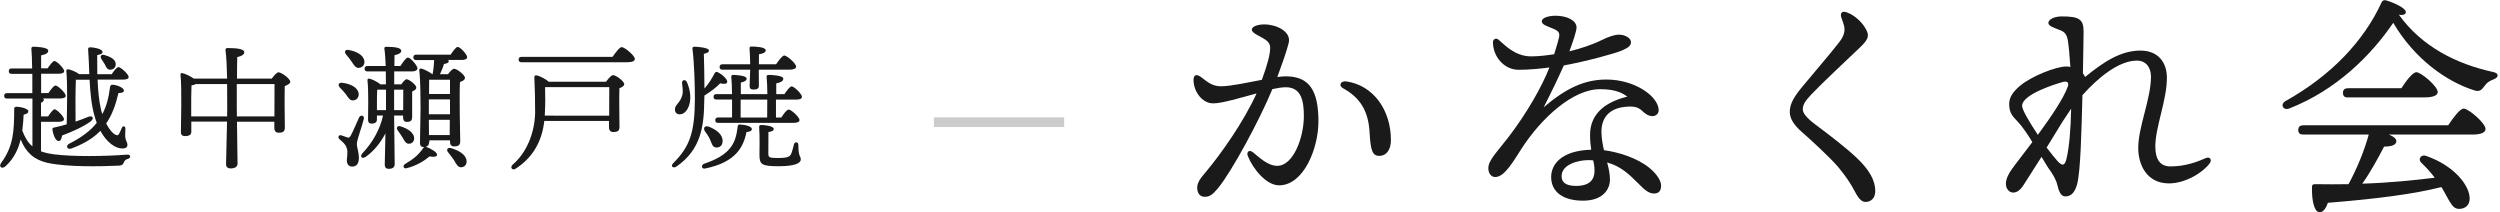 <?xml version="1.0" encoding="utf-8"?>
<!-- Generator: Adobe Illustrator 23.0.1, SVG Export Plug-In . SVG Version: 6.00 Build 0)  -->
<svg version="1.1" id="レイヤー_1" xmlns="http://www.w3.org/2000/svg" xmlns:xlink="http://www.w3.org/1999/xlink" x="0px"
	 y="0px" viewBox="0 0 259 22" style="enable-background:new 0 0 259 22;" xml:space="preserve" width="259" height="22">
<style type="text/css">
	.st0{fill:#1A1A1A;}
	.st1{fill:#CCCCCC;}
	.st2{fill:none;}
</style>
<g>
	<g>
		<g>
			<path class="st0" d="M4.25,15.68c0.38,0.14,0.83,0.24,1.37,0.31c1.91,0.25,5.21,0.21,7.55,0.03c0.41-0.03,0.41,0.36,0.06,0.45
				c-0.25,0.06-0.31,0.17-0.41,0.38c-0.11,0.22-0.18,0.29-0.5,0.31c-1.82,0.08-5.29,0.17-7.41-0.29c-1.4-0.32-2.23-1.09-2.77-2.42
				c-0.24,0.97-0.67,1.95-1.55,2.76c-0.39,0.36-0.77,0.07-0.46-0.35c1.26-1.72,1.34-3.25,1.34-5.59c0-0.11,0.06-0.21,0.22-0.21
				c0.5,0,1.25,0.22,1.25,0.46c0,0.17-0.13,0.28-0.49,0.36c-0.03,0.5-0.06,1.08-0.14,1.65c0.28,0.73,0.6,1.26,1.05,1.64v-4.96H0.74
				c-0.18,0-0.31-0.06-0.31-0.28c0-0.21,0.13-0.28,0.31-0.28h2.61c0-0.57,0-1.29,0-2H1.22c-0.18,0-0.31-0.06-0.31-0.28
				c0-0.21,0.13-0.28,0.31-0.28h2.11C3.32,6.23,3.29,5.46,3.25,5.04c-0.01-0.13,0.07-0.2,0.2-0.2C3.68,4.84,5,4.88,5,5.25
				c0,0.28-0.31,0.39-0.74,0.49v1.34h0.67c0.25-0.36,0.55-0.76,0.71-0.76c0.24,0,1,0.76,1.01,1.04c0,0.2-0.25,0.28-0.57,0.28H4.26v2
				h0.76c0.25-0.38,0.56-0.78,0.73-0.78c0.25,0,1.06,0.77,1.06,1.06c0,0.2-0.24,0.28-0.6,0.28H4.46c0.06,0.04,0.08,0.07,0.08,0.13
				c0,0.14-0.1,0.24-0.29,0.31v1.42h0.73c0.24-0.36,0.52-0.73,0.67-0.74c0.25,0.01,0.97,0.76,0.98,1.02c0,0.21-0.27,0.28-0.55,0.28
				H4.25V15.68z M7.83,12.6c0.49-0.17,0.94-0.34,1.32-0.5c0.48-0.17,0.63,0.17,0.24,0.48c-0.77,0.57-1.95,1.08-2.96,1.46
				c-0.04,0.32-0.14,0.57-0.36,0.57c-0.27,0-0.53-0.49-0.64-1.19c-0.01-0.13,0.04-0.18,0.15-0.2c0.46-0.1,0.91-0.21,1.33-0.34
				c0.03-1.26,0.1-4.23-0.04-5.53c-0.01-0.1,0.08-0.2,0.2-0.17c0.25,0.03,0.85,0.27,1.12,0.5h1.06C9.22,6.8,9.19,5.95,9.13,5.15
				C9.12,4.95,9.18,4.9,9.36,4.9c0.27,0,1.26,0.14,1.26,0.49c0,0.17-0.18,0.25-0.55,0.32c0,0.57,0,1.26,0.01,1.98h1.49
				c0.24-0.36,0.53-0.74,0.7-0.74c0.24,0,1.05,0.74,1.06,1.02c0,0.2-0.22,0.28-0.63,0.28h-2.59c0.04,1.08,0.14,2.2,0.35,3.08
				c0.04,0.17,0.08,0.34,0.14,0.49c0.43-0.8,0.67-1.72,0.8-2.8c0.03-0.15,0.1-0.24,0.22-0.24c0.53,0,1.22,0.34,1.22,0.59
				c0,0.18-0.2,0.27-0.57,0.27c-0.29,1.25-0.67,2.28-1.27,3.15c0.39,0.76,0.85,1.22,1.15,1.22c0.15,0,0.25-0.25,0.46-0.74
				c0.13-0.29,0.38-0.22,0.38,0.06c0,0.27-0.04,0.62-0.01,0.9c0.03,0.35,0.22,0.5,0.22,0.77c0,0.18-0.07,0.38-0.55,0.38
				c-0.7,0-1.6-0.62-2.25-1.83c-0.71,0.74-1.67,1.34-3,1.83c-0.45,0.17-0.62-0.29-0.25-0.48c1.3-0.66,2.23-1.36,2.87-2.17
				c-0.08-0.21-0.15-0.45-0.22-0.69c-0.34-1.16-0.45-2.48-0.52-3.78H7.86c-0.03,0.52-0.04,1.81-0.04,2.19L7.83,12.6z M10.83,5.7
				c0.57,0.17,1.16,0.43,1.16,0.95c0,0.34-0.22,0.57-0.59,0.57c-0.31,0-0.41-0.29-0.55-0.57c-0.1-0.17-0.22-0.36-0.35-0.55
				C10.34,5.85,10.48,5.58,10.83,5.7z"/>
			<path class="st0" d="M28.15,8.15c0.22-0.31,0.53-0.66,0.7-0.66c0.32,0,1.22,0.67,1.22,0.98c0,0.2-0.29,0.34-0.57,0.45
				c-0.04,1.23,0.01,3.7,0.01,4.3c0,0.43-0.24,0.53-0.64,0.53c-0.34,0-0.45-0.25-0.45-0.48v-0.66h-3.87
				c0.03,1.67,0.06,3.94,0.06,4.34c0,0.32-0.27,0.5-0.73,0.5c-0.28,0-0.46-0.15-0.46-0.42c0-0.46,0.07-2.75,0.1-4.43h-3.7v1.05
				c0,0.31-0.22,0.45-0.67,0.45c-0.25,0-0.41-0.14-0.41-0.39c0.01-0.85,0.11-4.66-0.04-5.95c-0.03-0.15,0.1-0.22,0.22-0.18
				c0.27,0.07,0.81,0.31,1.15,0.56h3.46c-0.03-1.13-0.07-2.3-0.17-2.94c-0.01-0.14,0.06-0.22,0.2-0.22c0.94,0,1.75,0.08,1.75,0.43
				c0,0.24-0.29,0.42-0.73,0.5c-0.01,0.42-0.03,1.3-0.03,2.23H28.15z M23.53,12.06c0.01-0.36,0.01-0.67,0.01-0.9
				c0-0.28,0-1.3-0.01-2.45h-3.26c-0.1,0.07-0.25,0.11-0.43,0.14c-0.03,0.45-0.03,1.86-0.03,2.17v1.04H23.53z M28.43,12.06
				c0-1.11,0.01-2.65,0.01-3.35h-3.91c0,1.05,0,2.03,0,2.3l0.01,1.05H28.43z"/>
			<path class="st0" d="M36.97,14.9c0,0.45,0.21,0.78,0.21,1.48c0,0.6-0.27,0.88-0.7,0.88c-0.43,0-0.55-0.38-0.55-0.63
				c0-0.25,0.13-0.87,0.01-1.23c-0.15-0.49-0.43-0.67-0.78-0.99c-0.22-0.2-0.03-0.48,0.21-0.39c0.18,0.06,0.46,0.17,0.62,0.22
				c0.15,0.04,0.22,0.01,0.34-0.18c0.24-0.42,0.66-1.44,0.87-1.89c0.17-0.32,0.57-0.21,0.49,0.15
				C37.48,13.19,36.97,14.51,36.97,14.9z M35.2,9.06c-0.22-0.24-0.13-0.55,0.28-0.48c0.77,0.1,1.55,0.43,1.67,1.06
				c0.06,0.38-0.13,0.69-0.52,0.76c-0.35,0.06-0.55-0.27-0.8-0.64C35.64,9.52,35.41,9.28,35.2,9.06z M35.85,5.64
				c-0.21-0.25-0.11-0.55,0.29-0.46c0.76,0.14,1.53,0.5,1.61,1.15c0.04,0.38-0.17,0.66-0.56,0.7c-0.35,0.04-0.52-0.29-0.77-0.66
				C36.25,6.12,36.04,5.86,35.85,5.64z M40.83,11.97c0.03,1.67,0.06,4.55,0.06,5.03c0,0.31-0.18,0.49-0.62,0.49
				c-0.27,0-0.41-0.15-0.41-0.42c0-0.35,0.04-1.83,0.07-3.25c-0.48,0.92-1.16,1.81-2.03,2.42c-0.38,0.27-0.67,0-0.36-0.35
				c1.06-1.12,1.85-2.52,2.14-3.92h-0.63v0.41c0,0.29-0.2,0.43-0.57,0.43c-0.22,0-0.35-0.14-0.35-0.38c0-0.76,0.07-2.98-0.06-4.1
				c-0.03-0.14,0.1-0.21,0.22-0.18c0.31,0.08,0.85,0.35,1.12,0.59h0.57c0-0.43,0-0.9-0.01-1.34h-1.89c-0.18,0-0.31-0.06-0.31-0.28
				c0-0.21,0.13-0.28,0.31-0.28h1.88c-0.03-0.73-0.07-1.37-0.14-1.79c-0.03-0.13,0.06-0.2,0.18-0.2c0.84,0,1.57,0.08,1.57,0.42
				c0,0.22-0.28,0.36-0.7,0.45c0,0.24-0.01,0.64-0.01,1.12h0.62c0.28-0.43,0.6-0.88,0.78-0.88c0.27,0,0.99,0.84,0.99,1.13
				c0,0.21-0.29,0.31-0.53,0.31h-1.88v1.34h0.73c0.18-0.25,0.41-0.53,0.55-0.53c0.25,0,1.01,0.57,1.01,0.87
				c0,0.18-0.21,0.31-0.43,0.39c-0.01,0.7,0,2.27,0,2.63c0,0.43-0.2,0.53-0.55,0.53c-0.32,0-0.39-0.25-0.39-0.48v-0.18H40.83z
				 M39.05,11.41h0.94V11.2c0-0.25,0.01-0.99,0-1.91h-0.91c-0.03,0.35-0.03,1.12-0.03,1.4V11.41z M40.83,9.3v1.65v0.46h0.94
				c0-0.67,0.01-1.6,0.01-2.12H40.83z M41.7,14.24c-0.14-0.25-0.34-0.5-0.5-0.74c-0.18-0.24-0.04-0.52,0.31-0.41
				c0.7,0.22,1.36,0.63,1.4,1.2c0.01,0.34-0.2,0.59-0.53,0.6C42.05,14.91,41.91,14.6,41.7,14.24z M44.45,14.76
				c0,0.25-0.11,0.39-0.36,0.45c0.01,0,0.04,0,0.07,0.01c0.49,0.18,1.13,0.55,1.12,0.81c-0.01,0.24-0.42,0.25-0.78,0.17
				c-0.55,0.48-1.4,0.98-2.35,1.22c-0.31,0.1-0.49-0.2-0.2-0.42c0.91-0.53,1.43-0.98,1.92-1.69c0.03-0.04,0.06-0.07,0.08-0.08h-0.08
				c-0.24,0-0.36-0.14-0.36-0.39c0-0.36,0.06-3.03,0.06-3.66c0-0.77-0.01-2.84-0.13-3.87c-0.03-0.15,0.07-0.25,0.25-0.2
				c0.31,0.1,0.84,0.36,1.12,0.59c0.11-0.5,0.14-0.98,0.17-1.48h-1.85c-0.18,0-0.31-0.06-0.31-0.28c0-0.21,0.13-0.28,0.31-0.28h3.56
				c0.25-0.39,0.56-0.8,0.73-0.8c0.25,0,0.97,0.78,0.98,1.06c0,0.21-0.28,0.29-0.53,0.29h-1.44c0.03,0.04,0.06,0.08,0.06,0.14
				c0,0.17-0.25,0.24-0.5,0.28c-0.07,0.28-0.24,0.69-0.41,1.06h0.83c0.21-0.28,0.48-0.57,0.63-0.57c0.29,0,1.13,0.64,1.13,0.95
				c0,0.2-0.25,0.34-0.52,0.43c-0.07,1.46,0.01,5.41,0.03,6.14c0,0.43-0.25,0.53-0.63,0.53c-0.34,0-0.43-0.25-0.43-0.48v-0.15h-2.14
				V14.76z M44.43,11.84h2.19V10.3h-2.19v0.85V11.84z M46.59,13.99l0.01-1.58h-2.17l0.01,1.58H46.59z M44.46,8.26
				c-0.01,0.34-0.01,0.91-0.01,1.48h2.17c0.01-0.63,0.01-1.16,0-1.48H44.46z M48.34,16.66c0.03,0.36-0.17,0.63-0.53,0.67
				c-0.35,0.03-0.52-0.29-0.77-0.73c-0.18-0.28-0.42-0.57-0.62-0.83c-0.2-0.24-0.07-0.52,0.28-0.43
				C47.5,15.56,48.28,16.01,48.34,16.66z"/>
			<path class="st0" d="M62.78,8.47c0.22-0.29,0.55-0.69,0.73-0.69c0.29,0,1.16,0.63,1.16,0.94c0,0.2-0.24,0.32-0.5,0.42
				c-0.04,1.13,0.01,3.43,0.01,4.01c0,0.43-0.24,0.53-0.64,0.53c-0.34,0-0.45-0.25-0.45-0.48v-0.67h-6.7
				c-0.24,2.12-1.18,3.77-2.93,4.92c-0.35,0.28-0.67-0.08-0.36-0.38c1.43-1.22,2.27-3.22,2.34-5.32c0.01-1.06-0.03-2.7-0.08-3.7
				c-0.01-0.2,0.07-0.27,0.25-0.24c0.25,0.04,0.98,0.39,1.23,0.66H62.78z M63.46,5.89c0.32-0.46,0.73-1.01,0.95-1.01
				c0.29,0,1.36,0.87,1.36,1.23c0,0.2-0.24,0.34-0.81,0.34H54.04c-0.18,0-0.31-0.06-0.31-0.28c0-0.21,0.13-0.28,0.31-0.28H63.46z
				 M63.11,11.97c0-0.98,0.01-2.27,0.01-2.94h-6.65c0.03,0.83,0.03,1.77-0.03,2.89v0.06H63.11z"/>
			<path class="st0" d="M72.96,10.47c-0.03,2.54-0.31,5.03-2.89,6.79c-0.34,0.22-0.64-0.04-0.32-0.36c1.74-1.72,2.23-3.25,2.24-6.68
				c0-1.42-0.06-3.59-0.25-5.17c-0.01-0.15,0.07-0.21,0.2-0.21c0.34,0,1.51,0.1,1.51,0.39c0,0.21-0.28,0.29-0.53,0.35
				c0.03,1.09,0.06,2.34,0.06,3.59c0.41-0.46,0.74-0.97,1.04-1.55c0.06-0.13,0.18-0.22,0.31-0.15c0.49,0.22,1.06,0.76,1.01,1.02
				c-0.04,0.21-0.27,0.25-0.73,0.14c-0.38,0.41-0.9,0.8-1.6,1.25l-0.03,0.01L72.96,10.47z M70.7,9.8c0.08-0.34,0-0.83-0.04-1.19
				c-0.03-0.35,0.35-0.42,0.5-0.11c0.17,0.39,0.32,0.87,0.35,1.37c0.07,1.04-0.39,1.93-1.04,1.97c-0.28,0.04-0.52-0.13-0.55-0.45
				C69.89,10.81,70.48,10.72,70.7,9.8z M77.89,13.36c0,0.2-0.17,0.28-0.55,0.32c-0.17,0.84-0.49,1.6-1.02,2.17
				c-0.64,0.7-1.62,1.27-3.24,1.6c-0.38,0.11-0.5-0.32-0.15-0.48c1.33-0.45,2.13-0.94,2.66-1.57c0.49-0.56,0.71-1.27,0.83-2.23
				c0.01-0.18,0.04-0.27,0.22-0.27C77.17,12.91,77.89,13.09,77.89,13.36z M73.42,13.12c0.77,0.29,1.48,0.8,1.44,1.53
				c-0.01,0.39-0.27,0.66-0.67,0.63c-0.38-0.01-0.45-0.42-0.64-0.85c-0.15-0.35-0.38-0.62-0.53-0.85
				C72.83,13.26,73,12.98,73.42,13.12z M81.26,9.76c0.27-0.39,0.57-0.81,0.76-0.81c0.25,0,1.06,0.78,1.06,1.08
				c0,0.2-0.22,0.29-0.6,0.29h-2.09v1.86h0.55c0.25-0.39,0.57-0.83,0.77-0.83c0.25,0,1.12,0.78,1.12,1.09c0,0.2-0.24,0.29-0.66,0.29
				h-7.76c-0.18,0-0.31-0.06-0.31-0.28c0-0.21,0.13-0.28,0.31-0.28h1.43c0-0.56,0-1.22,0-1.86h-1.61c-0.18,0-0.31-0.06-0.31-0.28
				c0-0.21,0.13-0.28,0.31-0.28h1.61c-0.01-0.74-0.04-1.41-0.08-1.79c-0.01-0.13,0.07-0.2,0.2-0.2c0.24,0,1.39,0.06,1.39,0.38
				c0,0.22-0.24,0.34-0.6,0.41v1.2h2.75c-0.01-0.74-0.04-1.41-0.08-1.79c-0.01-0.13,0.07-0.2,0.2-0.2c0.24,0,1.53,0.04,1.53,0.39
				c0,0.28-0.29,0.39-0.73,0.49v1.11H81.26z M74.86,7.22c-0.18,0-0.31-0.06-0.31-0.28c0-0.21,0.13-0.28,0.31-0.28h2.86
				c-0.01-0.5-0.03-1.23-0.07-1.64c-0.01-0.13,0.06-0.2,0.18-0.2c0.48,0,1.5,0.06,1.5,0.39c0,0.22-0.27,0.35-0.7,0.41l-0.01,1.04
				h1.78c0.29-0.42,0.66-0.91,0.85-0.91c0.28,0,1.23,0.83,1.23,1.16c0,0.2-0.27,0.31-0.73,0.31h-3.14c0,0.32,0.01,1.44,0.01,1.68
				c0,0.31-0.24,0.38-0.6,0.38c-0.21,0-0.36-0.11-0.36-0.35c0-0.21,0.04-1.23,0.06-1.71H74.86z M79.48,12.18
				c0.01-0.56,0.01-1.22,0.01-1.86h-2.76v1.86H79.48z M82.71,15.02c0,1.26,0.25,1.12,0.25,1.5c0,0.39-0.63,0.7-2.28,0.7
				c-1.72,0-2-0.15-2-1.15c0-0.43,0.04-1.99-0.03-2.87c-0.01-0.2,0.04-0.25,0.24-0.25c0.31,0,1.27,0.1,1.27,0.41
				c0,0.17-0.18,0.27-0.55,0.32c-0.01,0.66-0.01,1.7-0.01,2.2c0,0.43,0.06,0.49,1.06,0.49c0.87,0,1.18-0.13,1.3-0.42
				c0.11-0.25,0.22-0.7,0.29-0.98C82.34,14.65,82.71,14.67,82.71,15.02z"/>
			<path class="st0" d="M136.59,12.58c0,2.76-1.51,6.62-4.08,6.62c-1.3,0-2.69-1.66-3.24-3.05c-0.14-0.36,0.1-0.72,0.55-0.36
				c0.55,0.43,1.49,1.39,2.5,1.39c1.68,0,2.76-2.95,2.76-5.16c0-1.51-0.24-2.98-1.87-2.98c-0.36,0-0.84,0.07-1.39,0.19
				c-1.32,3.19-4.2,8.54-5.66,10.3c-0.55,0.65-0.86,0.86-1.34,0.86c-0.55,0-0.79-0.43-0.79-0.94c0-0.5,0.29-0.94,0.89-1.63
				c1.58-1.87,3.94-5.23,5.26-8.14c-1.7,0.46-3.58,1.03-4.49,1.03c-1.18,0-2.04-1.27-2.04-2.42c0-0.55,0.31-0.65,0.77-0.31
				c0.62,0.46,1.13,0.96,2.06,0.96c1.01,0,2.71-0.38,4.25-0.67c0.6-1.63,0.86-2.69,0.86-3.31c0-0.5-0.31-0.77-0.84-1.06
				c-0.94-0.48-1.06-0.65-1.06-0.84c0-0.31,0.6-0.53,1.3-0.53c1.22,0,2.81,0.72,2.52,1.92c-0.22,0.89-0.7,2.23-1.18,3.53
				c0.34-0.05,0.65-0.07,0.91-0.07C135.63,7.92,136.59,9.36,136.59,12.58z M144.1,14.52c0,1.03-0.5,1.63-1.2,1.63
				c-0.67,0-0.91-0.46-1.01-2.42c-0.12-2.21-0.96-3.6-2.74-4.58c-0.53-0.29-0.24-0.79,0.31-0.72C142.3,8.83,144.1,11.42,144.1,14.52
				z"/>
			<path class="st0" d="M172.09,19.23c0,0.26-0.05,0.82-0.72,0.82c-0.62,0-1.06-0.46-1.73-1.13c-0.91-0.91-1.75-1.7-3.14-2.09
				c0.17,0.62,0.29,1.22,0.29,1.78c0,1.01-0.74,2.18-2.78,2.18c-2.02,0-3.31-0.86-3.31-2.45c0-1.25,0.98-2.74,4.15-2.83
				c-0.07-0.43-0.12-0.94-0.12-1.54c0-2.35,1.82-3.46,3.86-3.96c-0.72-0.55-1.58-0.77-2.83-0.77c-2.83,0-6.07,3-8.09,6.1
				c-0.86,1.32-1.78,3-2.76,3c-0.46,0-0.72-0.43-0.72-0.91c0-0.82,0.86-1.63,2.06-3.19c1.9-2.47,3.48-5.23,4.27-7.25
				c-1.03,0.14-2.18,0.24-3.19,0.24c-1.51,0-2.66-1.37-2.66-2.86c0-0.31,0.31-0.48,0.58-0.26c0.46,0.36,1.61,1.73,3.36,1.73
				c0.79,0,1.61-0.1,2.4-0.22c0.26-0.79,0.43-1.42,0.5-1.73c0.12-0.53-0.07-0.7-0.7-0.96c-0.5-0.22-1.08-0.36-1.08-0.72
				c0-0.41,0.82-0.58,1.42-0.58c1.18,0,2.18,0.48,2.18,1.22c0,0.36-0.34,1.37-0.74,2.47c1.08-0.26,2.45-0.72,3.31-1.15
				c0.72-0.36,1.37-0.58,1.82-0.58c0.65,0,1.25,0.36,1.25,0.77c0,0.41-0.34,0.6-0.91,0.86c-0.62,0.29-3.77,1.15-6.05,1.56
				c-0.5,1.13-1.25,2.71-2.09,4.34c2.3-1.97,4.22-2.88,6.5-2.88c3,0,5.42,1.78,5.42,3.19c0,0.38-0.34,0.6-0.62,0.6
				c-0.5,0-0.82-0.29-1.13-0.58c-0.38-0.34-0.79-0.48-1.73-0.38c-1.73,0.17-2.45,1.22-2.45,2.57c0,0.62,0.12,1.3,0.26,1.92
				c1.44,0.19,3.41,0.77,4.73,1.85C171.56,17.95,172.09,18.67,172.09,19.23z M165.05,16.61c-0.17-0.02-0.34-0.02-0.53-0.02
				c-0.98,0-2.74,0.43-2.74,1.66c0,0.6,0.38,1.01,1.51,1.01c1.46,0,1.9-0.72,1.9-1.54C165.2,17.33,165.15,16.99,165.05,16.61z"/>
			<path class="st0" d="M193.27,2.95c0.38,0.67,0.41,1.03-0.55,1.94c-1.56,1.49-3.98,3.74-5.09,4.92c-0.55,0.6-0.86,0.98-0.86,1.51
				c0,0.36,0.31,0.84,1.34,1.61c1.39,1.03,3.1,2.35,4.2,3.38c1.39,1.3,1.97,2.42,1.97,3.48c0,0.79-0.5,1.13-1.01,1.13
				c-0.34,0-0.65-0.22-1.08-1.03c-0.5-0.96-0.94-1.58-1.7-2.52c-0.84-1.01-2.81-2.81-3.82-3.7c-0.74-0.65-1.25-1.32-1.25-2.09
				c0-0.84,0.48-1.61,1.32-2.62c0.98-1.2,2.86-3.36,3.82-4.61c0.48-0.62,0.62-1.15,0.48-1.7c-0.12-0.46-0.26-0.72-0.31-0.96
				c-0.07-0.36,0.12-0.58,0.6-0.41C192.11,1.56,192.88,2.26,193.27,2.95z"/>
			<path class="st0" d="M209.68,19.11c-0.41,0.65-0.77,0.84-1.13,0.84c-0.38,0-0.74-0.38-0.74-0.91c0-0.5,0.29-1.06,0.6-1.49
				c0.5-0.7,1.3-1.7,2.14-2.83c-0.5-0.84-1.06-1.63-1.49-2.09c-0.58-0.6-0.91-0.96-0.91-1.85c0-0.77,0.48-1.34,1.1-1.87
				c1.2-1.03,3.79-2.02,4.78-2.02c0.17,0,0.31,0,0.46,0.05c-0.07-1.15-0.17-2.18-0.26-2.74c-0.14-0.82-0.46-0.94-0.94-1.13
				c-0.55-0.22-1.08-0.38-1.08-0.7s0.55-0.67,1.39-0.67c1.8,0,2.26,0.29,2.26,1.58c0,0.82-0.05,2.71-0.07,4.32
				c0.1,0.12,0.17,0.24,0.22,0.38c2.02-1.66,3.77-2.74,5.74-2.74c1.87,0,2.74,1.27,2.74,2.81c0,2.33-1.18,5.04-1.2,7.1
				c0,1.42,0.53,2.09,1.58,2.09c1.51,0,2.74-0.46,3.65-0.86c0.43-0.19,0.67,0.19,0.41,0.53c-0.67,0.94-2.5,2.09-4.22,2.09
				c-2.35,0-3.19-1.99-3.19-3.67c0-2.18,1.32-5.09,1.32-7.39c0-0.94-0.5-1.66-1.46-1.66c-1.92,0-4.1,1.85-5.64,3.58
				c-0.1,3.77-0.19,7.87-0.55,9.22c-0.22,0.82-0.6,1.27-1.22,1.27c-0.46,0-0.67-0.5-0.84-1.22c-0.12-0.53-0.48-1.13-0.96-1.78
				c-0.14-0.22-0.38-0.62-0.67-1.1L209.68,19.11z M211.12,13.97c1.32-1.8,2.64-3.72,3.1-4.99c0.14-0.41-0.02-0.62-0.53-0.48
				c-0.62,0.17-4.2,1.25-4.2,2.47C209.49,11.38,210.26,12.67,211.12,13.97z M212.03,15.29c0.46,0.6,0.86,1.1,1.15,1.42
				c0.41,0.43,0.7,0.55,0.89-0.19c0.31-1.2,0.46-3.22,0.5-5.26c-0.34,0.5-0.67,1.01-0.89,1.34L212.03,15.29z"/>
			<path class="st0" d="M258.36,8.21c-0.55,0.22-0.74,0.38-0.96,0.7c-0.36,0.48-0.55,0.62-1.13,0.43c-2.83-0.91-6.14-3.24-8.33-6.98
				c-2.28,3.36-5.9,6.98-10.78,8.88c-0.62,0.24-0.98-0.43-0.38-0.77c4.73-2.64,8.11-6.22,9.94-10.2c0.07-0.19,0.22-0.29,0.46-0.24
				c0.89,0.26,2.16,0.86,2.06,1.27c-0.05,0.19-0.26,0.31-0.72,0.22c2.4,3.34,6,5.11,9.72,5.93C258.98,7.58,258.84,8.04,258.36,8.21z
				 M253.63,12.98c0.53-0.79,1.22-1.73,1.61-1.73c0.5,0,2.26,1.51,2.26,2.11c0,0.36-0.46,0.58-1.32,0.58h-8.69
				c0.46,0.19,0.79,0.43,0.77,0.7c0,0.43-0.67,0.55-1.27,0.55c-0.62,1.18-1.39,2.62-2.26,3.84c2.93-0.1,5.45-0.36,7.51-0.62
				c-0.43-0.58-0.89-1.06-1.42-1.58c-0.34-0.34,0-0.89,0.55-0.67c2.86,1.01,4.27,2.9,4.46,4.08c0.14,0.79-0.22,1.3-0.89,1.39
				c-0.55,0.07-0.82-0.19-1.15-0.74c-0.24-0.38-0.5-0.94-0.86-1.51c-2.83,0.72-6.67,1.22-11.76,1.63c-0.19,0.55-0.5,1.03-0.91,0.98
				c-0.53-0.1-0.77-1.27-0.74-2.62c0-0.24,0.12-0.29,0.31-0.29c1.2,0.02,2.38,0.02,3.48,0c0.89-1.66,1.66-3.53,2.09-5.14h-6.77
				c-0.31,0-0.53-0.1-0.53-0.48c0-0.36,0.22-0.48,0.53-0.48H253.63z M243.26,10.1c-0.31,0-0.53-0.1-0.53-0.48
				c0-0.36,0.22-0.48,0.53-0.48h5.52c0.5-0.77,1.18-1.66,1.56-1.66c0.48,0,2.21,1.46,2.21,2.06c0,0.34-0.5,0.55-1.32,0.55H243.26z"
				/>
		</g>
	</g>
	<rect x="96.75" y="12.16" class="st1" width="13.5" height="1"/>
</g>
<rect class="st2" width="259" height="22"/>
</svg>
